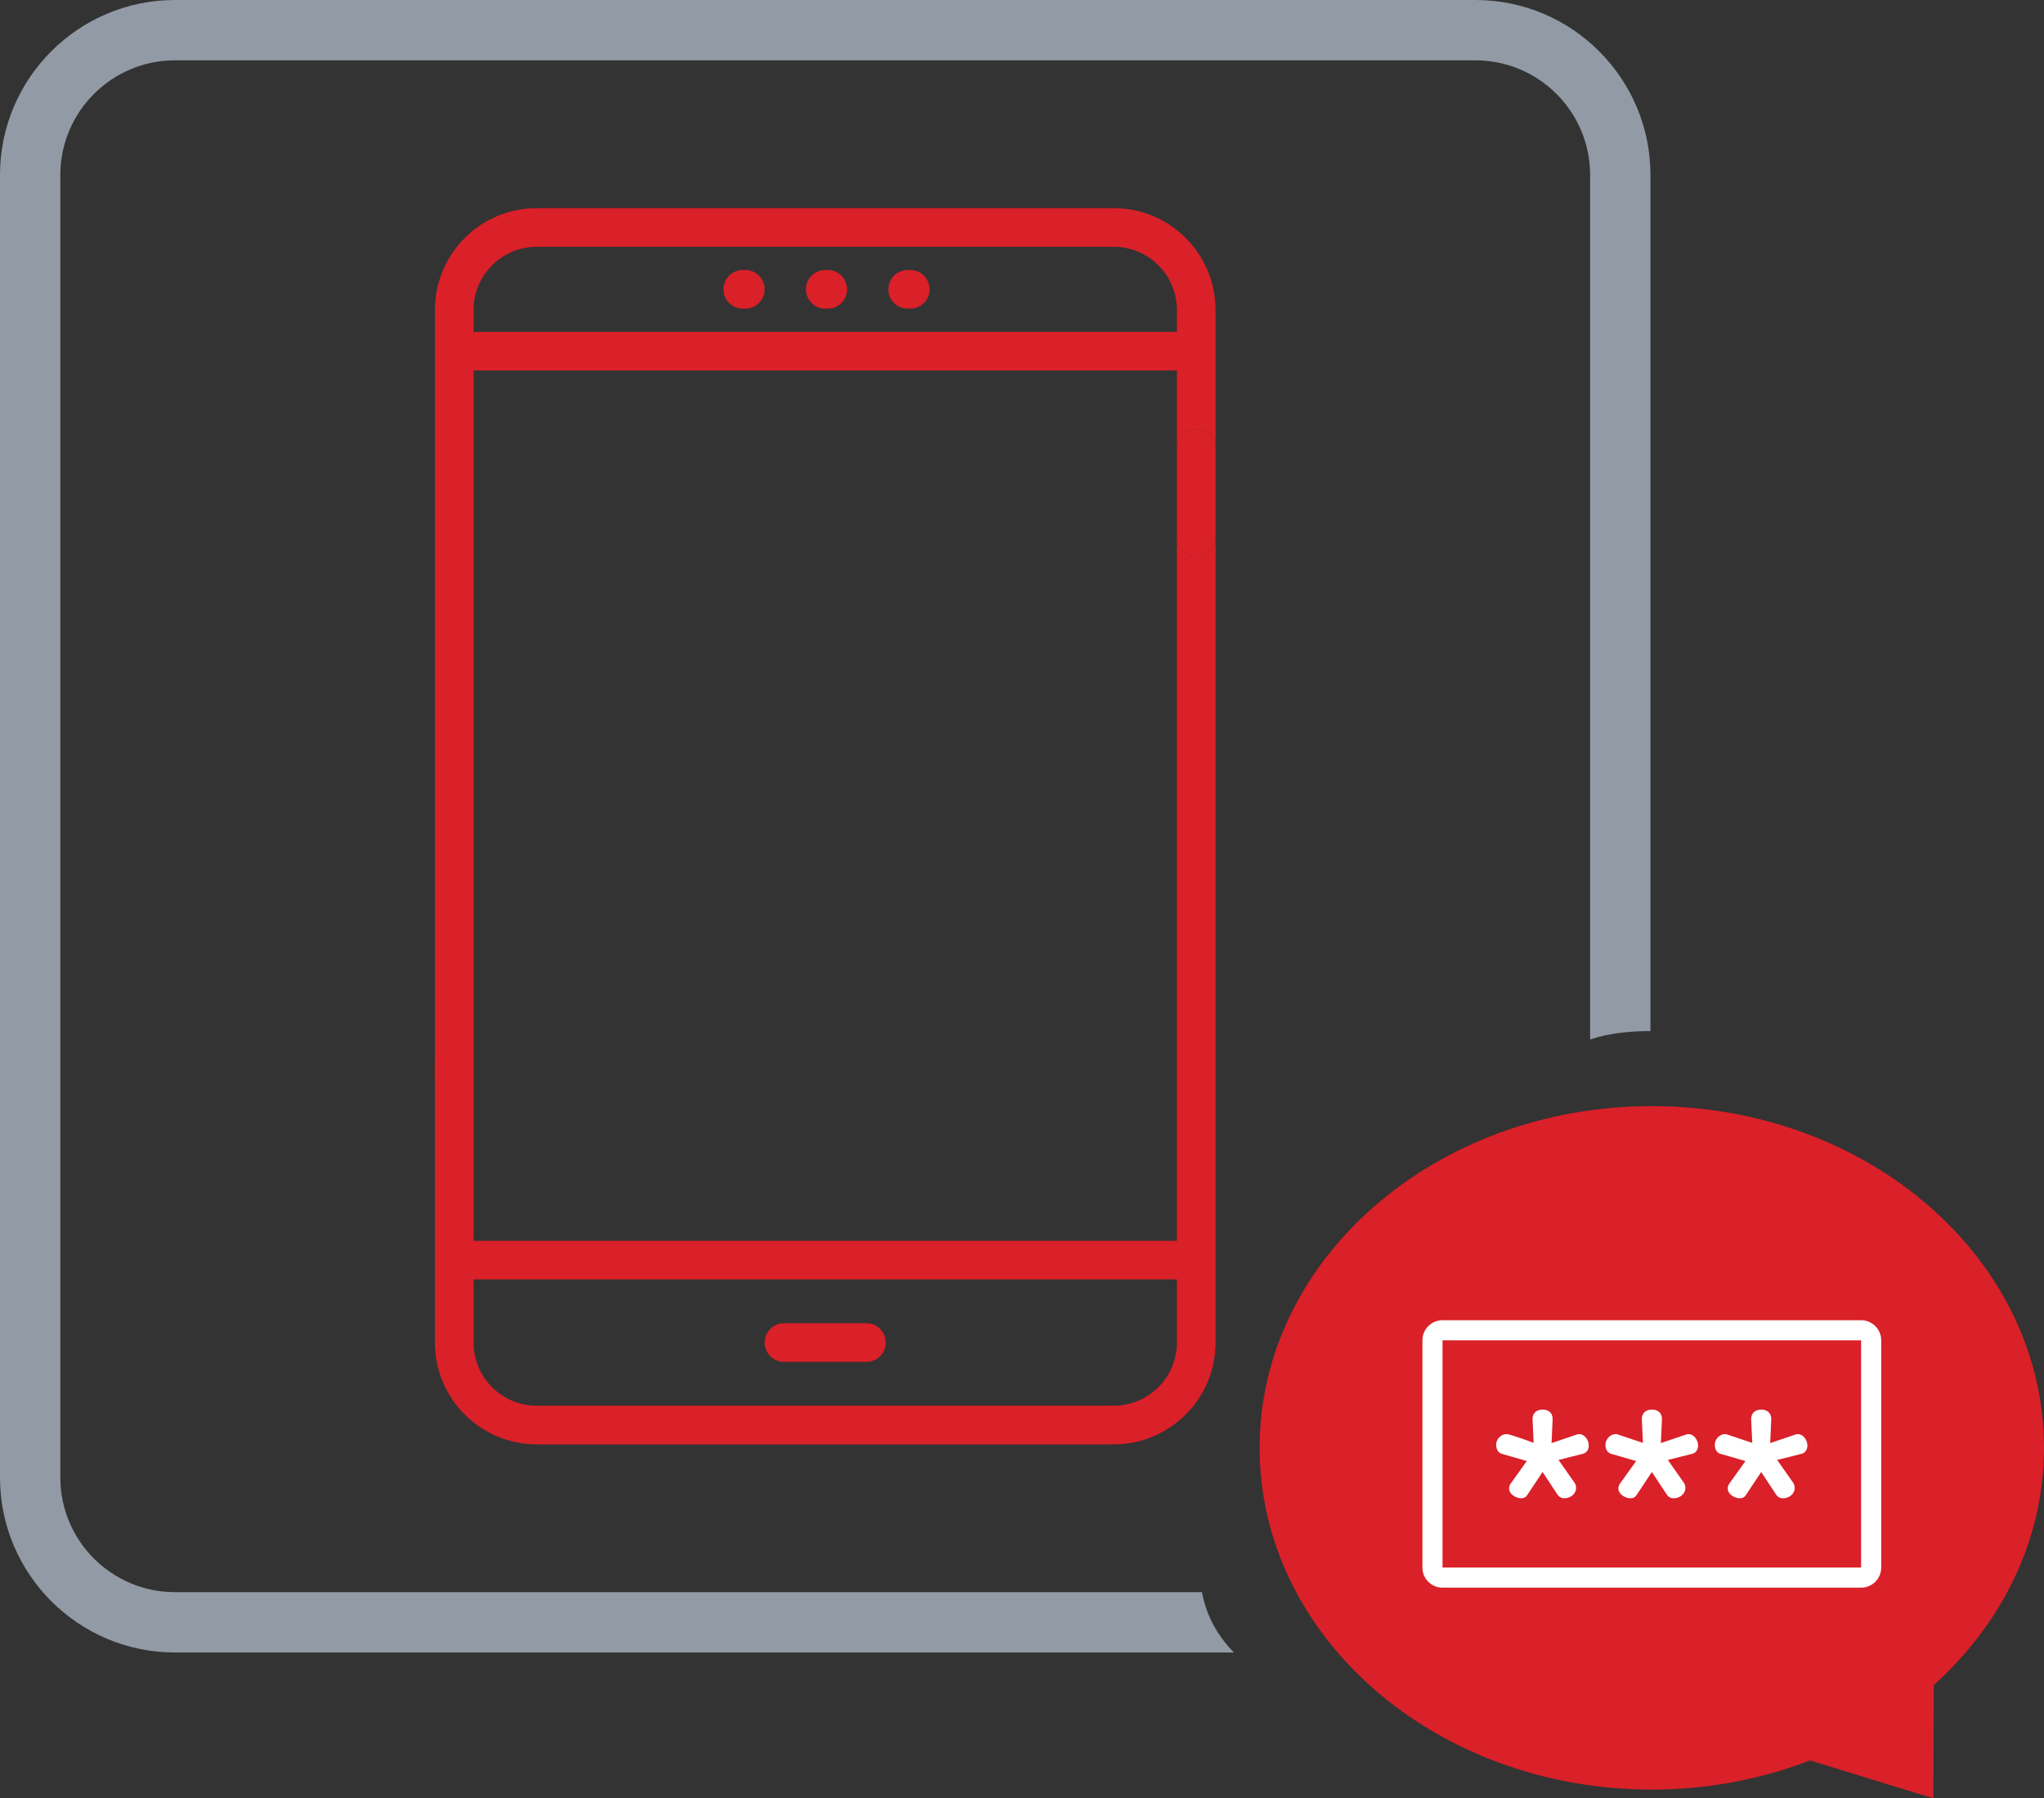 <?xml version="1.0" encoding="utf-8"?>
<!-- Generator: Adobe Illustrator 16.0.0, SVG Export Plug-In . SVG Version: 6.00 Build 0)  -->
<!DOCTYPE svg PUBLIC "-//W3C//DTD SVG 1.1//EN" "http://www.w3.org/Graphics/SVG/1.1/DTD/svg11.dtd">
<svg version="1.1" id="Layer_1" xmlns="http://www.w3.org/2000/svg" xmlns:xlink="http://www.w3.org/1999/xlink" x="0px" y="0px"
	 width="101.627px" height="89.409px" viewBox="0 0 101.627 89.409" enable-background="new 0 0 101.627 89.409"
	 xml:space="preserve">
<rect x="0" y="0" width="101.627" height="89.409" fill="#333333" stroke="none"/>
<path fill="#DA2028" d="M96.148,83.775c3.387-3.057,5.479-7.208,5.479-11.792c0-9.384-8.73-16.991-19.5-16.991
	s-19.5,7.607-19.5,16.991s8.73,16.991,19.5,16.991c2.802,0,5.459-0.524,7.867-1.451l6.132,1.886L96.148,83.775z"/>
<g>
	<path fill="#FFFFFF" d="M92.533,66.637v11.297H71.722V66.637H92.533 M92.533,65.637H71.722c-0.553,0-1,0.447-1,1v11.297
		c0,0.553,0.447,1,1,1h20.811c0.553,0,1-0.447,1-1V66.637C93.533,66.084,93.085,65.637,92.533,65.637L92.533,65.637z"/>
</g>
<g>
	<path fill="#FFFFFF" d="M78.505,71.3c-0.044,0-0.087,0.011-0.142,0.032l-1.22,0.414l0.055-1.22
		c-0.011-0.305-0.239-0.446-0.501-0.446c-0.261,0-0.49,0.142-0.501,0.446l0.055,1.209c0,0-1.146-0.438-1.351-0.436
		c-0.294,0.003-0.512,0.272-0.512,0.522c0,0.229,0.099,0.425,0.316,0.468l1.208,0.349l-0.762,1.067
		c-0.065,0.076-0.12,0.174-0.12,0.294c0,0.305,0.37,0.49,0.589,0.49c0.13,0,0.239-0.033,0.326-0.175l0.751-1.132l0.74,1.121
		c0.109,0.163,0.251,0.186,0.359,0.186c0.272,0,0.566-0.207,0.566-0.512c0-0.099-0.032-0.207-0.076-0.262l-0.795-1.132l1.176-0.295
		c0.229-0.043,0.327-0.229,0.327-0.413C78.996,71.604,78.799,71.3,78.505,71.3z"/>
	<path fill="#FFFFFF" d="M83.94,71.3c-0.044,0-0.087,0.011-0.142,0.032l-1.22,0.414l0.055-1.22
		c-0.011-0.305-0.239-0.446-0.501-0.446c-0.261,0-0.49,0.142-0.501,0.446l0.055,1.209l-1.208-0.403
		C80.413,71.3,80.369,71.3,80.335,71.3c-0.293,0-0.512,0.272-0.512,0.522c0,0.229,0.099,0.425,0.316,0.468l1.209,0.349l-0.763,1.067
		c-0.065,0.076-0.12,0.174-0.12,0.294c0,0.305,0.371,0.49,0.588,0.49c0.131,0,0.24-0.033,0.326-0.175l0.752-1.132l0.74,1.121
		c0.109,0.163,0.251,0.186,0.359,0.186c0.272,0,0.566-0.207,0.566-0.512c0-0.099-0.033-0.207-0.076-0.262l-0.795-1.132l1.176-0.295
		c0.229-0.043,0.327-0.229,0.327-0.413C84.43,71.604,84.234,71.3,83.94,71.3z"/>
	<path fill="#FFFFFF" d="M89.375,71.3c-0.043,0-0.087,0.011-0.142,0.032l-1.22,0.414l0.055-1.22
		c-0.011-0.305-0.239-0.446-0.501-0.446c-0.261,0-0.489,0.142-0.501,0.446l0.055,1.209l-1.208-0.403
		C85.847,71.3,85.803,71.3,85.771,71.3c-0.294,0-0.512,0.272-0.512,0.522c0,0.229,0.098,0.425,0.315,0.468l1.209,0.349l-0.763,1.067
		c-0.065,0.076-0.119,0.174-0.119,0.294c0,0.305,0.369,0.49,0.588,0.49c0.13,0,0.239-0.033,0.326-0.175l0.751-1.132l0.74,1.121
		c0.109,0.163,0.251,0.186,0.36,0.186c0.271,0,0.565-0.207,0.565-0.512c0-0.099-0.032-0.207-0.076-0.262l-0.795-1.132l1.176-0.295
		c0.229-0.043,0.327-0.229,0.327-0.413C89.865,71.604,89.668,71.3,89.375,71.3z"/>
</g>
<g>
	<path fill="#929AA5" d="M59.763,79.157H8.696C5.555,79.157,3,76.602,3,73.461V8.696C3,5.556,5.555,3,8.696,3h64.667
		c3.141,0,5.697,2.556,5.697,5.696V51.68c0.943-0.322,2.037-0.418,3-0.418V8.696C82.06,3.901,78.158,0,73.363,0H8.696
		C3.901,0,0,3.901,0,8.696v64.765c0,4.795,3.901,8.696,8.696,8.696h52.653C60.398,81.18,59.939,80.138,59.763,79.157z"/>
</g>
<g>
	<path fill="none" d="M23.544,66.748c0,1.73,1.408,3.139,3.138,3.139h28.695c1.73,0,3.138-1.408,3.138-3.139v-3.139H23.544V66.748z
		 M38.98,65.787h4.099c0.53,0,0.961,0.431,0.961,0.961c0,0.531-0.431,0.961-0.961,0.961H38.98c-0.531,0-0.961-0.43-0.961-0.961
		C38.02,66.218,38.45,65.787,38.98,65.787z"/>
	<path fill="none" d="M55.377,12.271H26.683c-1.73,0-3.138,1.408-3.138,3.139v1.089h34.971v-1.089
		C58.515,13.679,57.108,12.271,55.377,12.271z M37.059,15.345h-0.128c-0.531,0-0.961-0.43-0.961-0.961c0-0.53,0.43-0.96,0.961-0.96
		h0.128c0.53,0,0.961,0.43,0.961,0.96C38.02,14.915,37.589,15.345,37.059,15.345z M41.158,15.345H41.03
		c-0.53,0-0.961-0.43-0.961-0.961c0-0.53,0.431-0.96,0.961-0.96h0.128c0.531,0,0.96,0.43,0.96,0.96
		C42.119,14.915,41.689,15.345,41.158,15.345z M45.257,15.345h-0.128c-0.53,0-0.96-0.43-0.96-0.961c0-0.53,0.43-0.96,0.96-0.96
		h0.128c0.53,0,0.961,0.43,0.961,0.96C46.218,14.915,45.788,15.345,45.257,15.345z"/>
	<path fill="#DA2028" d="M38.98,67.709h4.099c0.53,0,0.961-0.43,0.961-0.961c0-0.53-0.431-0.961-0.961-0.961H38.98
		c-0.531,0-0.961,0.431-0.961,0.961C38.02,67.279,38.45,67.709,38.98,67.709z"/>
	<path fill="#DA2028" d="M41.158,13.424H41.03c-0.53,0-0.961,0.43-0.961,0.96c0,0.531,0.431,0.961,0.961,0.961h0.128
		c0.531,0,0.96-0.43,0.96-0.961C42.119,13.854,41.689,13.424,41.158,13.424z"/>
	<path fill="#DA2028" d="M45.257,13.424h-0.128c-0.53,0-0.96,0.43-0.96,0.96c0,0.531,0.43,0.961,0.96,0.961h0.128
		c0.53,0,0.961-0.43,0.961-0.961C46.218,13.854,45.788,13.424,45.257,13.424z"/>
	<path fill="#DA2028" d="M37.059,13.424h-0.128c-0.531,0-0.961,0.43-0.961,0.96c0,0.531,0.43,0.961,0.961,0.961h0.128
		c0.53,0,0.961-0.43,0.961-0.961C38.02,13.854,37.589,13.424,37.059,13.424z"/>
	<path fill="#DA2028" d="M59.476,27.686c-0.53,0-0.961-0.431-0.961-0.961v-4.432l0,0v39.396H23.544v-9.071h-1.922v14.131
		c0,2.79,2.271,5.061,5.06,5.061h28.695c2.79,0,5.06-2.271,5.06-5.061V26.725C60.437,27.255,60.006,27.686,59.476,27.686z
		 M58.515,66.748c0,1.73-1.407,3.139-3.138,3.139H26.683c-1.73,0-3.138-1.408-3.138-3.139v-3.139h34.971V66.748z"/>
	<path fill="#DA2028" d="M60.437,15.409c0-2.79-2.27-5.061-5.06-5.061H26.683c-2.79,0-5.06,2.271-5.06,5.061v38.333h1.922V18.419
		h34.971v3.874c0.001-0.53,0.431-0.96,0.961-0.96s0.961,0.43,0.961,0.96v4.432l0,0V15.409z M58.515,16.498H23.544v-1.089
		c0-1.73,1.408-3.139,3.138-3.139h28.695c1.73,0,3.138,1.408,3.138,3.139V16.498z"/>
	<path fill="#DA2028" d="M59.476,21.333c-0.53,0-0.96,0.43-0.961,0.96v4.432c0,0.53,0.431,0.961,0.961,0.961
		s0.961-0.431,0.961-0.961v-4.432C60.437,21.763,60.006,21.333,59.476,21.333z"/>
</g>
</svg>
